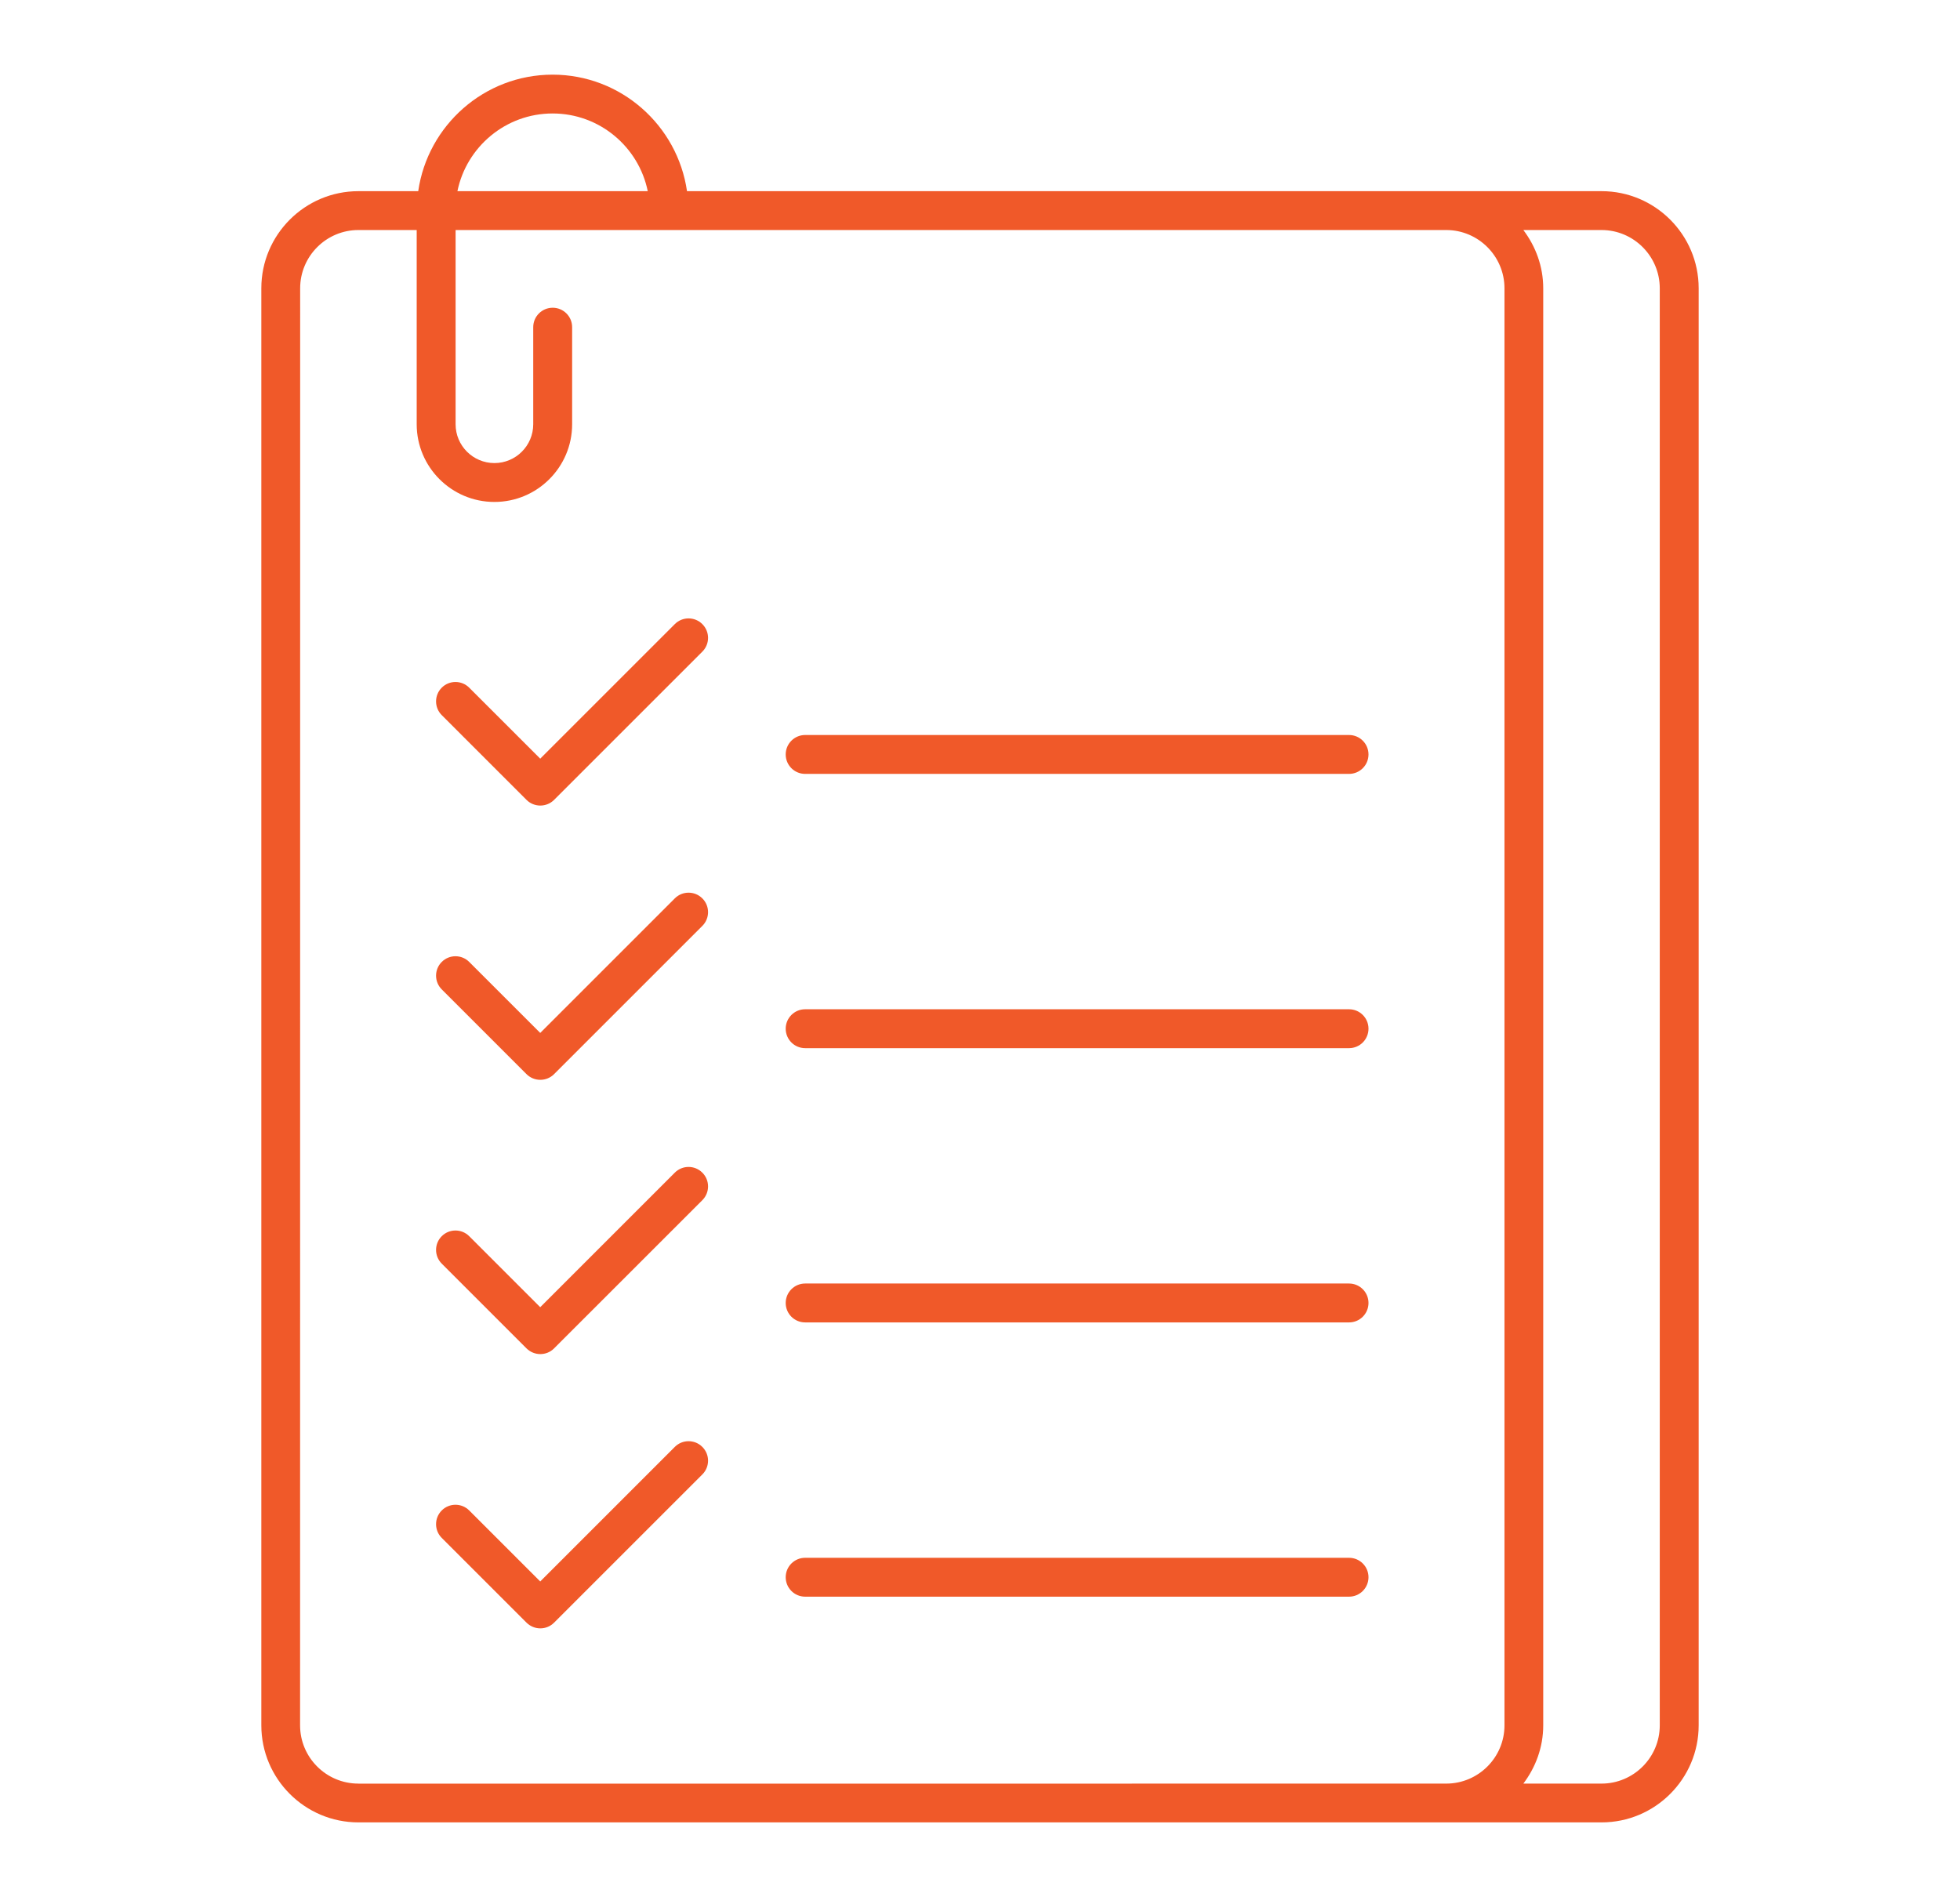<svg width="105" height="102" viewBox="0 0 105 102" fill="none" xmlns="http://www.w3.org/2000/svg">
<path d="M85.795 10.243H36.804C36.296 6.72 33.264 4 29.604 4C25.944 4 22.912 6.72 22.405 10.243H19.201C16.333 10.243 14 12.577 14 15.445V92.444C14 95.312 16.333 97.645 19.201 97.645H85.799C88.667 97.645 91 95.312 91 92.444V15.445C91 12.577 88.667 10.243 85.799 10.243H85.795ZM29.605 6.08C32.118 6.08 34.217 7.871 34.701 10.243H24.505C24.989 7.871 27.092 6.08 29.601 6.08H29.605ZM19.197 95.567C17.477 95.567 16.076 94.167 16.076 92.446L16.08 15.446C16.08 13.726 17.48 12.325 19.201 12.325H22.323V22.732C22.323 25.026 24.188 26.895 26.487 26.895C28.781 26.895 30.65 25.03 30.65 22.732V17.53C30.65 16.957 30.186 16.489 29.608 16.489C29.035 16.489 28.566 16.953 28.566 17.53V22.732C28.566 23.879 27.634 24.812 26.487 24.812C25.339 24.812 24.407 23.879 24.407 22.732V12.325H77.475C79.196 12.325 80.597 13.726 80.597 15.446V92.446C80.597 94.167 79.196 95.567 77.475 95.567L19.201 95.571L19.197 95.567ZM88.916 92.446C88.916 94.167 87.515 95.567 85.795 95.567H81.608C82.267 94.693 82.673 93.62 82.673 92.446V15.446C82.673 14.272 82.267 13.199 81.608 12.325H85.795C87.515 12.325 88.916 13.726 88.916 15.446V92.446ZM37.627 33.443C38.033 33.849 38.033 34.508 37.627 34.914L29.682 42.859C29.487 43.054 29.222 43.163 28.945 43.163C28.668 43.163 28.402 43.054 28.207 42.859L23.665 38.317C23.259 37.911 23.259 37.252 23.665 36.846C24.071 36.44 24.73 36.44 25.136 36.846L28.941 40.65L36.152 33.439C36.558 33.033 37.217 33.033 37.623 33.439L37.627 33.443ZM73.312 40.424C73.312 40.997 72.848 41.466 72.27 41.466H43.133C42.559 41.466 42.091 41.001 42.091 40.424C42.091 39.85 42.556 39.382 43.133 39.382H72.27C72.844 39.382 73.312 39.846 73.312 40.424ZM37.627 48.138C38.033 48.544 38.033 49.203 37.627 49.609L29.682 57.554C29.487 57.749 29.222 57.858 28.945 57.858C28.668 57.858 28.402 57.749 28.207 57.554L23.665 53.012C23.259 52.606 23.259 51.947 23.665 51.541C24.071 51.135 24.73 51.135 25.136 51.541L28.941 55.345L36.152 48.134C36.558 47.729 37.217 47.729 37.623 48.134L37.627 48.138ZM73.312 55.119C73.312 55.693 72.848 56.161 72.27 56.161H43.133C42.559 56.161 42.091 55.697 42.091 55.119C42.091 54.545 42.556 54.077 43.133 54.077H72.27C72.844 54.077 73.312 54.541 73.312 55.119ZM37.627 62.833C38.033 63.239 38.033 63.899 37.627 64.305L29.682 72.249C29.479 72.452 29.214 72.553 28.945 72.553C28.679 72.553 28.414 72.452 28.207 72.249L23.665 67.707C23.259 67.301 23.259 66.642 23.665 66.236C24.071 65.83 24.73 65.83 25.136 66.236L28.941 70.041L36.152 62.83C36.558 62.424 37.217 62.424 37.623 62.83L37.627 62.833ZM73.312 69.814C73.312 70.388 72.848 70.856 72.27 70.856H43.133C42.559 70.856 42.091 70.392 42.091 69.814C42.091 69.241 42.556 68.772 43.133 68.772H72.27C72.844 68.772 73.312 69.237 73.312 69.814ZM37.627 77.529C38.033 77.934 38.033 78.594 37.627 79L29.682 86.944C29.479 87.147 29.214 87.249 28.945 87.249C28.679 87.249 28.414 87.147 28.207 86.944L23.665 82.402C23.259 81.997 23.259 81.337 23.665 80.931C24.071 80.525 24.73 80.525 25.136 80.931L28.941 84.736L36.152 77.525C36.558 77.119 37.217 77.119 37.623 77.525L37.627 77.529ZM73.312 84.509C73.312 85.083 72.848 85.551 72.27 85.551H43.133C42.559 85.551 42.091 85.087 42.091 84.509C42.091 83.936 42.556 83.468 43.133 83.468H72.27C72.844 83.468 73.312 83.932 73.312 84.509Z" fill="#F05929"/>
</svg>
